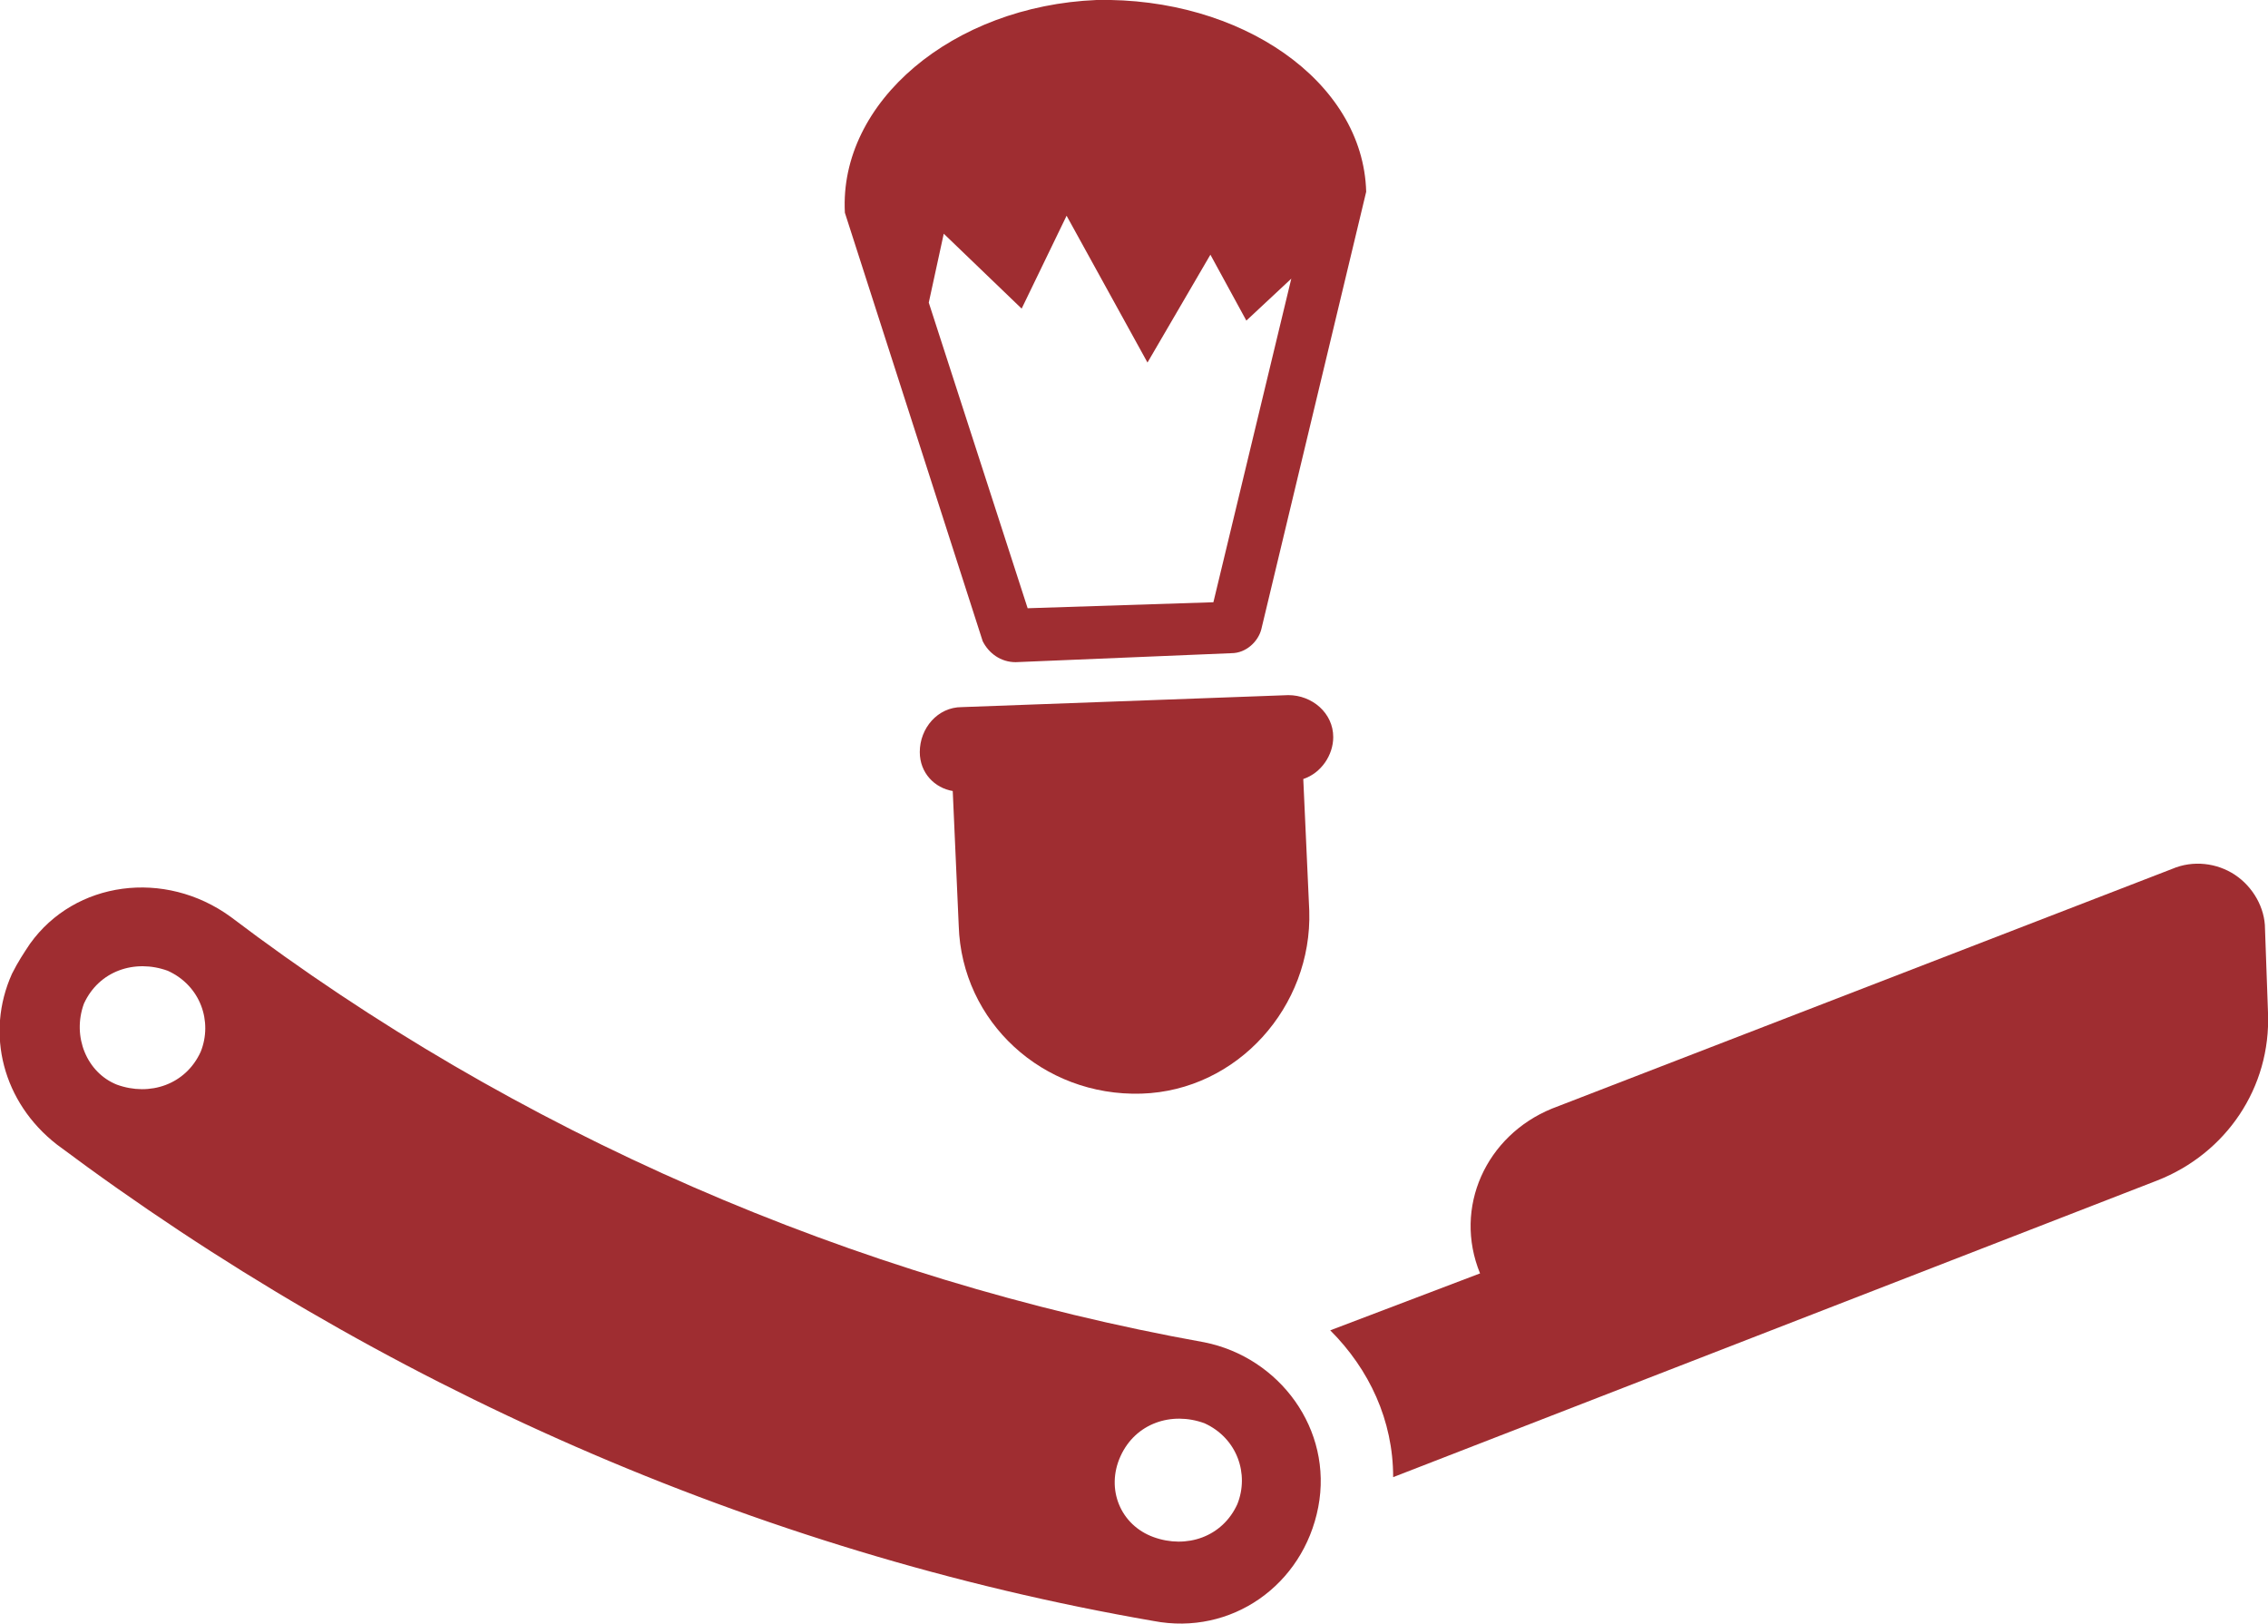 <?xml version="1.0" encoding="UTF-8"?> <!-- Generator: Adobe Illustrator 22.1.0, SVG Export Plug-In . SVG Version: 6.00 Build 0) --> <svg xmlns="http://www.w3.org/2000/svg" xmlns:xlink="http://www.w3.org/1999/xlink" id="Livello_1" x="0px" y="0px" viewBox="0 0 75.7 54.2" style="enable-background:new 0 0 75.7 54.2;" xml:space="preserve"> <style type="text/css"> .st0{fill:#9F2D31;} </style> <g> <g> <path class="st0" d="M43,23.2l-10.9,0.4c-0.8,0-1.4,0.7-1.4,1.5c0,0.7,0.5,1.2,1.1,1.3l0.2,4.5c0.1,3.2,2.8,5.7,6.1,5.6 c3.2-0.1,5.7-2.9,5.6-6.1L43.5,26c0.6-0.2,1-0.8,1-1.4C44.5,23.8,43.8,23.2,43,23.2z"></path> <path class="st0" d="M33.9,22.1l7.2-0.3c0.5,0,0.9-0.4,1-0.8l3.5-14.6c-0.1-3.7-4.2-6.5-9-6.4c-4.8,0.2-8.6,3.4-8.4,7.1l4.6,14.3 C33,21.8,33.4,22.1,33.9,22.1z M40.5,20.1l-6.2,0.2L31,10.1l0.5-2.3l2.6,2.5l1.5-3.1l2.7,4.9l2.1-3.6l1.2,2.2l1.5-1.4L40.5,20.1z"></path> </g> <g> <path class="st0" d="M72,39.4c2.3-0.9,3.8-3.1,3.7-5.6L75.6,31c0-0.7-0.4-1.4-1-1.8c-0.6-0.4-1.4-0.5-2.1-0.2l-20.7,8 c-2.2,0.9-3.3,3.3-2.4,5.5l-5,1.9c1.3,1.3,2.1,3,2.1,4.9L72,39.4z"></path> <path class="st0" d="M38.5,54.1c2.6,0.5,5-1.2,5.5-3.8c0.5-2.6-1.3-5-3.8-5.5c-11.7-2.1-23-7-32.5-14.2C5.5,29,2.5,29.4,1,31.5 c-0.2,0.3-0.4,0.6-0.6,1c-0.9,2-0.3,4.3,1.5,5.7C12.6,46.2,25.2,51.8,38.5,54.1z M2.8,33.5c0.5-1.1,1.7-1.5,2.8-1.1 c1.1,0.5,1.5,1.7,1.1,2.7c-0.5,1.1-1.7,1.5-2.8,1.1C2.9,35.8,2.4,34.6,2.8,33.5z M37.4,48.6c0.5-1.1,1.7-1.5,2.8-1.1 c1.1,0.5,1.5,1.7,1.1,2.7c-0.5,1.1-1.7,1.5-2.8,1.1C37.4,50.9,36.9,49.7,37.4,48.6z"></path> </g> </g> </svg> 